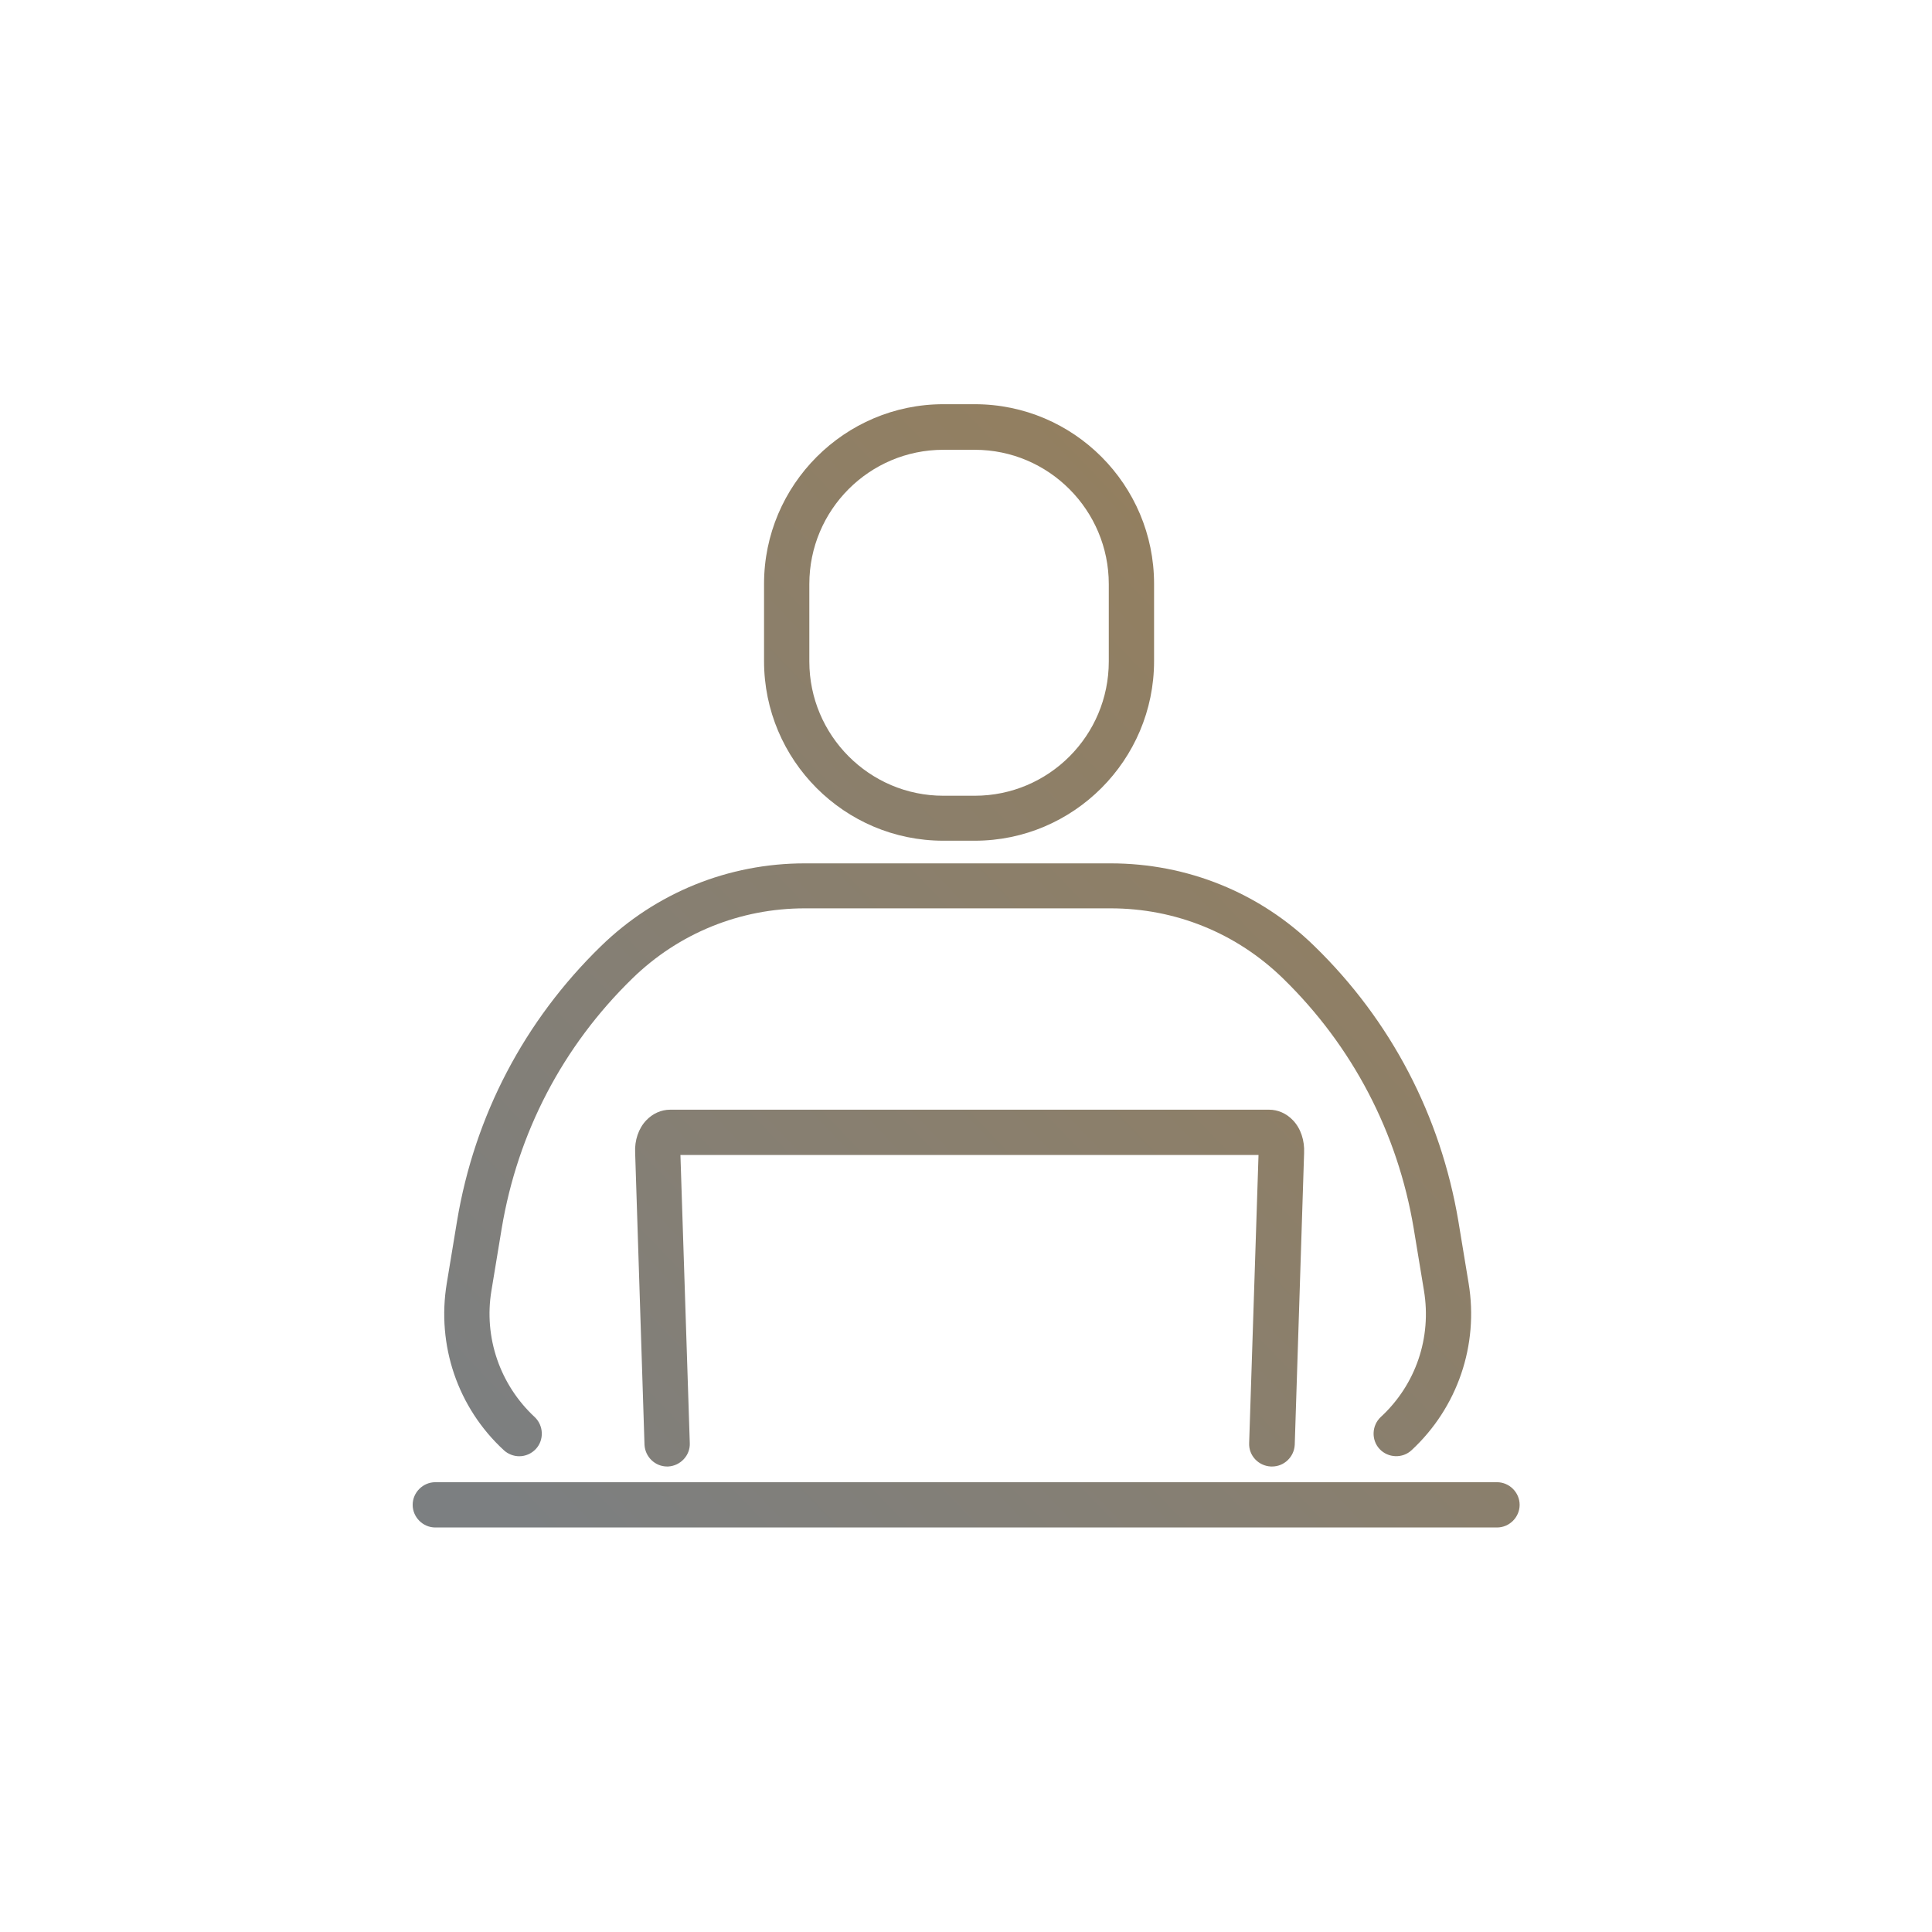 <?xml version="1.0" encoding="UTF-8"?>
<svg id="Main_Artwork" data-name="Main Artwork" xmlns="http://www.w3.org/2000/svg" xmlns:xlink="http://www.w3.org/1999/xlink" viewBox="0 0 64 64">
  <defs>
    <style>
      .cls-1 {
        fill: url(#linear-gradient-4);
      }

      .cls-2 {
        fill: url(#linear-gradient-3);
      }

      .cls-3 {
        fill: url(#linear-gradient-2);
      }

      .cls-4 {
        fill: url(#linear-gradient);
      }
    </style>
    <linearGradient id="linear-gradient" x1="73.87" y1="2.81" x2="17.84" y2="56.28" gradientUnits="userSpaceOnUse">
      <stop offset="0" stop-color="#a87f41"/>
      <stop offset="1" stop-color="#7c7f81"/>
    </linearGradient>
    <linearGradient id="linear-gradient-2" x1="77.39" y1="6.53" x2="23.97" y2="57.52" xlink:href="#linear-gradient"/>
    <linearGradient id="linear-gradient-3" x1="72.96" y1="1.88" x2="19.53" y2="52.87" xlink:href="#linear-gradient"/>
    <linearGradient id="linear-gradient-4" x1="62.69" y1="-8.88" x2="9.26" y2="42.11" xlink:href="#linear-gradient"/>
  </defs>
  <path class="cls-4" d="M42.13,48.58s-.02,0-.03,0c-.41-.02-.74-.36-.72-.78l.31-9.54h-19.15l.31,9.54c.02.41-.31.76-.72.78,0,0-.02,0-.03,0-.4,0-.73-.32-.75-.72l-.31-9.68c-.02-.4.11-.8.37-1.07.21-.22.49-.35.79-.35h19.84c.29,0,.57.12.79.35.26.27.39.67.37,1.09l-.31,9.66c-.02.4-.35.72-.75.72Z"/>
  <path class="cls-3" d="M49.58,50.6H14.42c-.41,0-.75-.34-.75-.75s.34-.75.75-.75h35.17c.41,0,.75.34.75.75s-.34.75-.75.75Z"/>
  <path class="cls-2" d="M17.2,48.24c-.18,0-.37-.07-.51-.2-1.53-1.41-2.23-3.48-1.89-5.53l.34-2.06c.58-3.49,2.23-6.64,4.77-9.11,1.82-1.77,4.22-2.74,6.75-2.74h10.13c2.54,0,4.94.97,6.75,2.74,2.54,2.47,4.18,5.62,4.77,9.11l.34,2.06c.34,2.05-.37,4.12-1.89,5.53-.3.28-.78.26-1.06-.04-.28-.3-.26-.78.04-1.06,1.16-1.07,1.69-2.63,1.43-4.19l-.34-2.06c-.53-3.17-2.03-6.04-4.33-8.28-1.54-1.5-3.56-2.32-5.71-2.32h-10.13c-2.14,0-4.17.82-5.71,2.32-2.31,2.25-3.8,5.11-4.33,8.28l-.34,2.06c-.26,1.55.28,3.12,1.43,4.19.3.28.32.76.04,1.06-.15.16-.35.24-.55.24Z"/>
  <path class="cls-1" d="M32.29,27.85h-1.04c-3.28,0-5.94-2.67-5.94-5.95v-2.56c0-3.28,2.67-5.95,5.94-5.95h1.04c3.28,0,5.94,2.67,5.94,5.95v2.56c0,3.28-2.67,5.95-5.94,5.95ZM31.25,14.9c-2.45,0-4.44,1.99-4.44,4.45v2.56c0,2.45,1.99,4.45,4.44,4.45h1.04c2.45,0,4.44-1.99,4.44-4.45v-2.56c0-2.45-1.99-4.45-4.44-4.45h-1.04Z"/>
</svg>